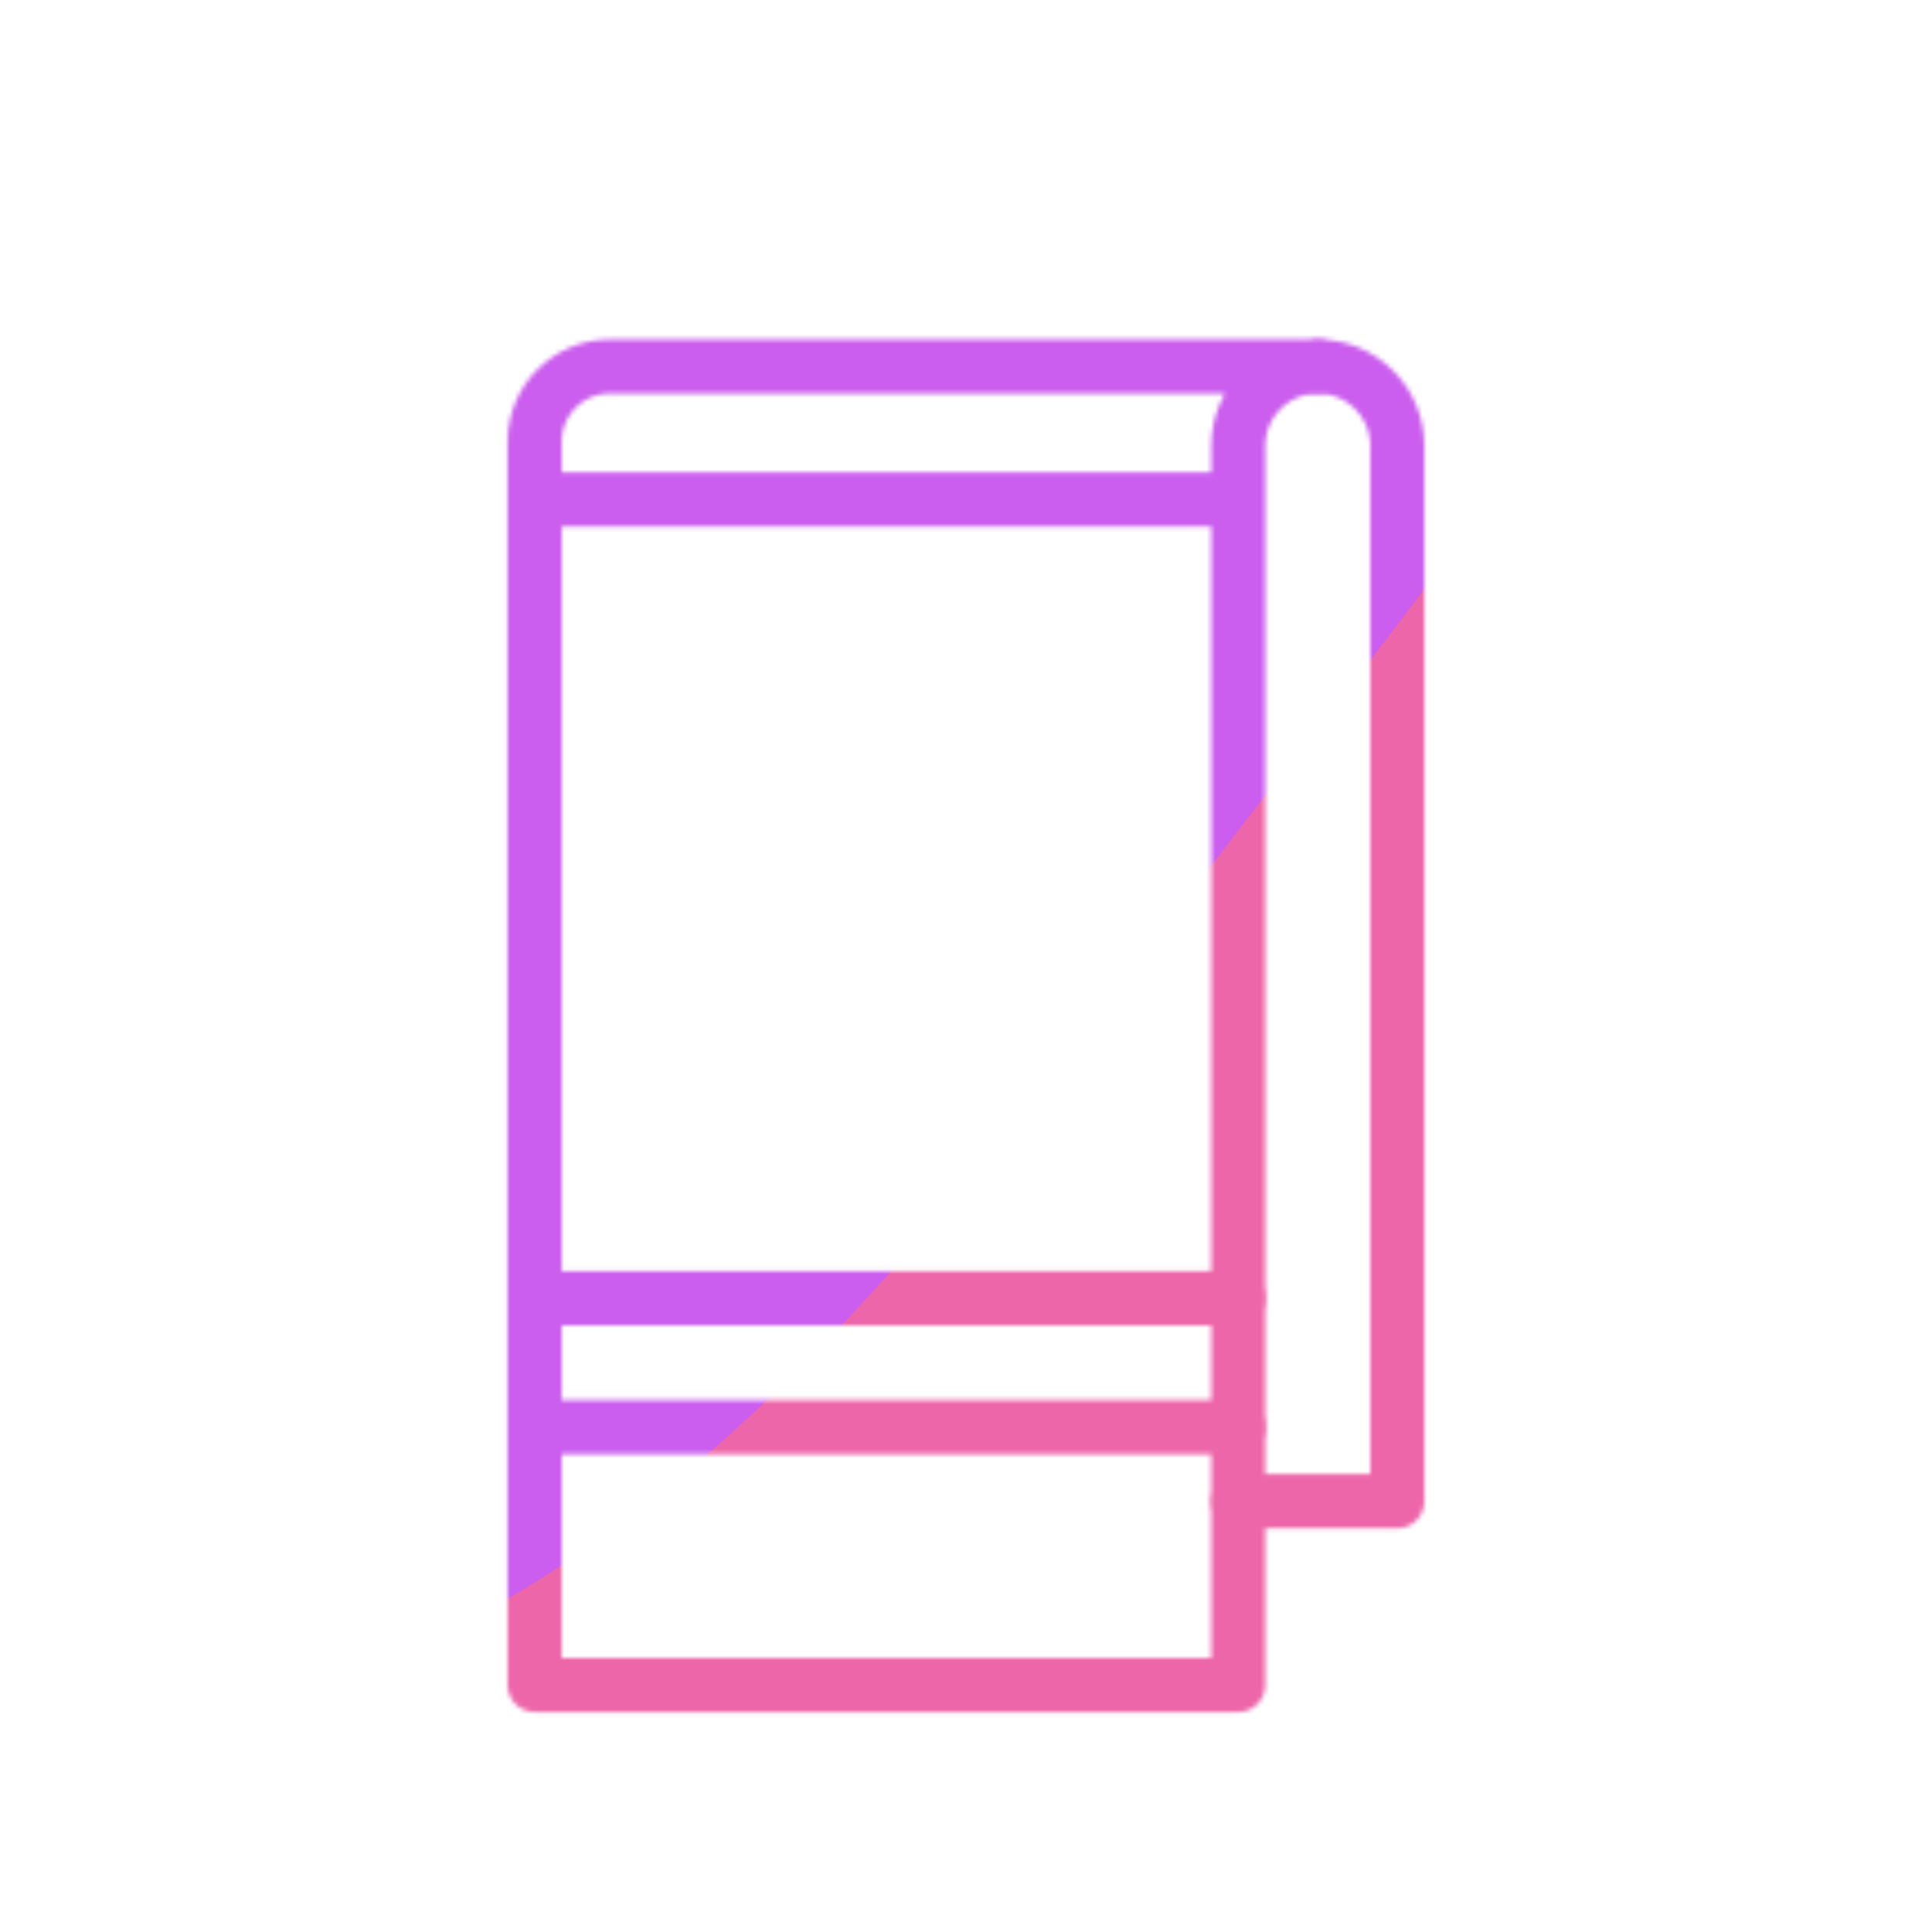 <svg xmlns="http://www.w3.org/2000/svg" xmlns:xlink="http://www.w3.org/1999/xlink" viewBox="0 0 430 430" width="430" height="430" preserveAspectRatio="xMidYMid meet" style="width: 100%; height: 100%; transform: translate3d(0px, 0px, 0px); content-visibility: visible;"><defs><clipPath id="__lottie_element_2"><rect width="430" height="430" x="0" y="0"/></clipPath><clipPath id="__lottie_element_4"><path d="M0,0 L430,0 L430,430 L0,430z"/></clipPath><filter id="__lottie_element_10" x="-100%" y="-100%" width="300%" height="300%"><feGaussianBlur result="filter_result_0" stdDeviation="52.5 52.5" edgeMode="wrap"/></filter><g id="__lottie_element_11"><g clip-path="url(#__lottie_element_12)" transform="matrix(1,0,0,1,0,0)" opacity="1" style="display: block;"><g transform="matrix(1,0,0,1,293.296,207.842)" opacity="1" style="display: block;"><g opacity="1" transform="matrix(1,0,0,1,0,0)"><path stroke-linecap="round" stroke-linejoin="round" fill-opacity="0" class="primary" stroke="rgb(18,19,49)" stroke-opacity="1" stroke-width="12.04" d=" M0,-126.274 C0,-126.274 0,-126.274 0,-126.274 C9.778,-126.274 17.705,-118.347 17.705,-108.569 C17.705,-108.569 17.705,-39.092 17.705,-4.354 C17.705,39.189 17.705,126.274 17.705,126.274 C17.705,126.274 -17.705,126.274 -17.705,126.274"/></g></g><g mask="url(#__lottie_element_21_2)" style="display: block;"><g transform="matrix(1,0,0,1,-35,-35)" opacity="1"><g opacity="1" transform="matrix(1,0,0,1,86.894,146.172)"><path stroke-linecap="round" stroke-linejoin="round" fill-opacity="0" class="secondary" stroke="rgb(8,168,138)" stroke-opacity="1" stroke-width="12.04" d=" M24.794,0 C24.794,13.694 13.694,24.794 0,24.794 C-13.694,24.794 -24.794,13.694 -24.794,0 C-24.794,-13.694 -13.694,-24.794 0,-24.794 C13.694,-24.794 24.794,-13.694 24.794,0z"/></g><g opacity="1" transform="matrix(1,0,0,1,412.119,146.172)"><path stroke-linecap="round" stroke-linejoin="round" fill-opacity="0" class="secondary" stroke="rgb(8,168,138)" stroke-opacity="1" stroke-width="12.04" d=" M24.794,0 C24.794,13.694 13.694,24.794 0,24.794 C-13.694,24.794 -24.794,13.694 -24.794,0 C-24.794,-13.694 -13.694,-24.794 0,-24.794 C13.694,-24.794 24.794,-13.694 24.794,0z"/></g><g opacity="1" transform="matrix(1,0,0,1,249.507,146.172)"><path stroke-linecap="round" stroke-linejoin="round" fill-opacity="0" class="primary" stroke="rgb(18,19,49)" stroke-opacity="1" stroke-width="12.04" d=" M162.612,0 C162.612,0 -162.612,0 -162.612,0"/></g></g></g><g transform="matrix(1,0,0,1,-35,-35)" opacity="1" style="display: block;"><g opacity="1" transform="matrix(1,0,0,1,232.295,352.646)"><path stroke-linecap="round" stroke-linejoin="round" fill-opacity="0" class="secondary" stroke="rgb(8,168,138)" stroke-opacity="1" stroke-width="12.04" d=" M78.296,0 C78.296,0 -78.296,0 -78.296,0"/></g><g opacity="1" transform="matrix(1,0,0,1,232.295,323.96)"><path stroke-linecap="round" stroke-linejoin="round" fill-opacity="0" class="secondary" stroke="rgb(8,168,138)" stroke-opacity="1" stroke-width="12.04" d=" M78.296,0 C78.296,0 -78.296,0 -78.296,0"/></g><g opacity="1" transform="matrix(1,0,0,1,241.147,263.294)"><path stroke-linecap="round" stroke-linejoin="round" fill-opacity="0" class="primary" stroke="rgb(18,19,49)" stroke-opacity="1" stroke-width="12.04" d=" M84.513,-146.528 C84.513,-146.528 84.513,-146.724 84.513,-146.724 C84.513,-146.724 -70.421,-146.724 -70.421,-146.724 C-79.654,-146.724 -87.149,-139.241 -87.149,-129.997 C-87.149,-129.997 -87.149,-36.862 -87.149,9.706 C-87.149,55.379 -87.149,146.726 -87.149,146.726 C-87.149,146.726 69.443,146.726 69.443,146.726 C69.443,146.726 69.443,146.726 69.443,146.726 C69.443,146.726 69.443,58.047 69.443,13.707 C69.443,-33.869 69.443,-129.021 69.443,-129.021 C69.443,-138.799 77.371,-146.726 87.149,-146.726 C87.149,-146.726 87.149,-146.726 87.149,-146.726 C87.149,-146.726 84.513,-146.528 84.513,-146.528z"/></g></g></g></g><clipPath id="__lottie_element_12"><path d="M0,0 L430,0 L430,430 L0,430z"/></clipPath><mask id="__lottie_element_11_1" mask-type="alpha"><use xmlns:ns1="http://www.w3.org/1999/xlink" ns1:href="#__lottie_element_11"/></mask><g id="__lottie_element_21"><g transform="matrix(1,0,0,1,-35,-35)" opacity="1" style="display: block;"><path fill="rgb(255,255,255)" fill-opacity="1" d=" M325.66,116.77 C325.66,116.77 325.66,116.57 325.66,116.57 C325.66,116.57 170.73,116.57 170.73,116.57 C161.49,116.57 154,124.05 154,133.3 C154,133.3 154,226.43 154,273 C154,318.67 154,410.02 154,410.02 C154,410.02 310.59,410.02 310.59,410.02 C310.59,410.02 310.59,410.02 310.59,410.02 C310.59,410.02 310.59,321.34 310.59,277 C310.59,229.43 310.59,134.27 310.59,134.27 C310.59,124.5 318.52,116.57 328.3,116.57 C328.3,116.57 328.3,116.57 328.3,116.57 C328.3,116.57 325.66,116.77 325.66,116.77z"/><g opacity="1" transform="matrix(1,0,0,1,241.147,263.294)"/></g></g><filter id="__lottie_element_27" filterUnits="objectBoundingBox" x="0%" y="0%" width="100%" height="100%"><feComponentTransfer in="SourceGraphic"><feFuncA type="table" tableValues="1.0 0.0"/></feComponentTransfer></filter><mask id="__lottie_element_21_2" mask-type="alpha"><g filter="url(#__lottie_element_27)"><rect width="430" height="430" x="0" y="0" fill="#ffffff" opacity="0"/><use xmlns:ns2="http://www.w3.org/1999/xlink" ns2:href="#__lottie_element_21"/></g></mask></defs><g clip-path="url(#__lottie_element_2)"><g clip-path="url(#__lottie_element_4)" transform="matrix(1,0,0,1,0,0)" opacity="1" style="display: block;"><g mask="url(#__lottie_element_11_1)" style="display: block;"><g filter="url(#__lottie_element_10)" transform="matrix(-0.167,-2.394,2.394,-0.167,271.941,219.46)" opacity="1"><g class="design" opacity="1" transform="matrix(1,0,0,1,0,0)"><path class="primary" fill="rgb(237,102,170)" fill-opacity="1" d=" M0,-250 C137.975,-250 250,-137.975 250,0 C250,137.975 137.975,250 0,250 C-137.975,250 -250,137.975 -250,0 C-250,-137.975 -137.975,-250 0,-250z"/></g><g class="design" opacity="1" transform="matrix(1,0,0,1,113.242,-118.884)"><path class="secondary" fill="rgb(203,94,238)" fill-opacity="1" d=" M0,-176.5 C97.478,-176.5 176.5,-97.478 176.5,0 C176.5,97.478 97.478,176.5 0,176.5 C-43.948,176.5 -74.396,142.443 -105.29,115.869 C-142.921,83.5 -176.5,53.531 -176.5,0 C-176.5,-97.478 -97.478,-176.5 0,-176.5z"/></g></g></g></g></g></svg>